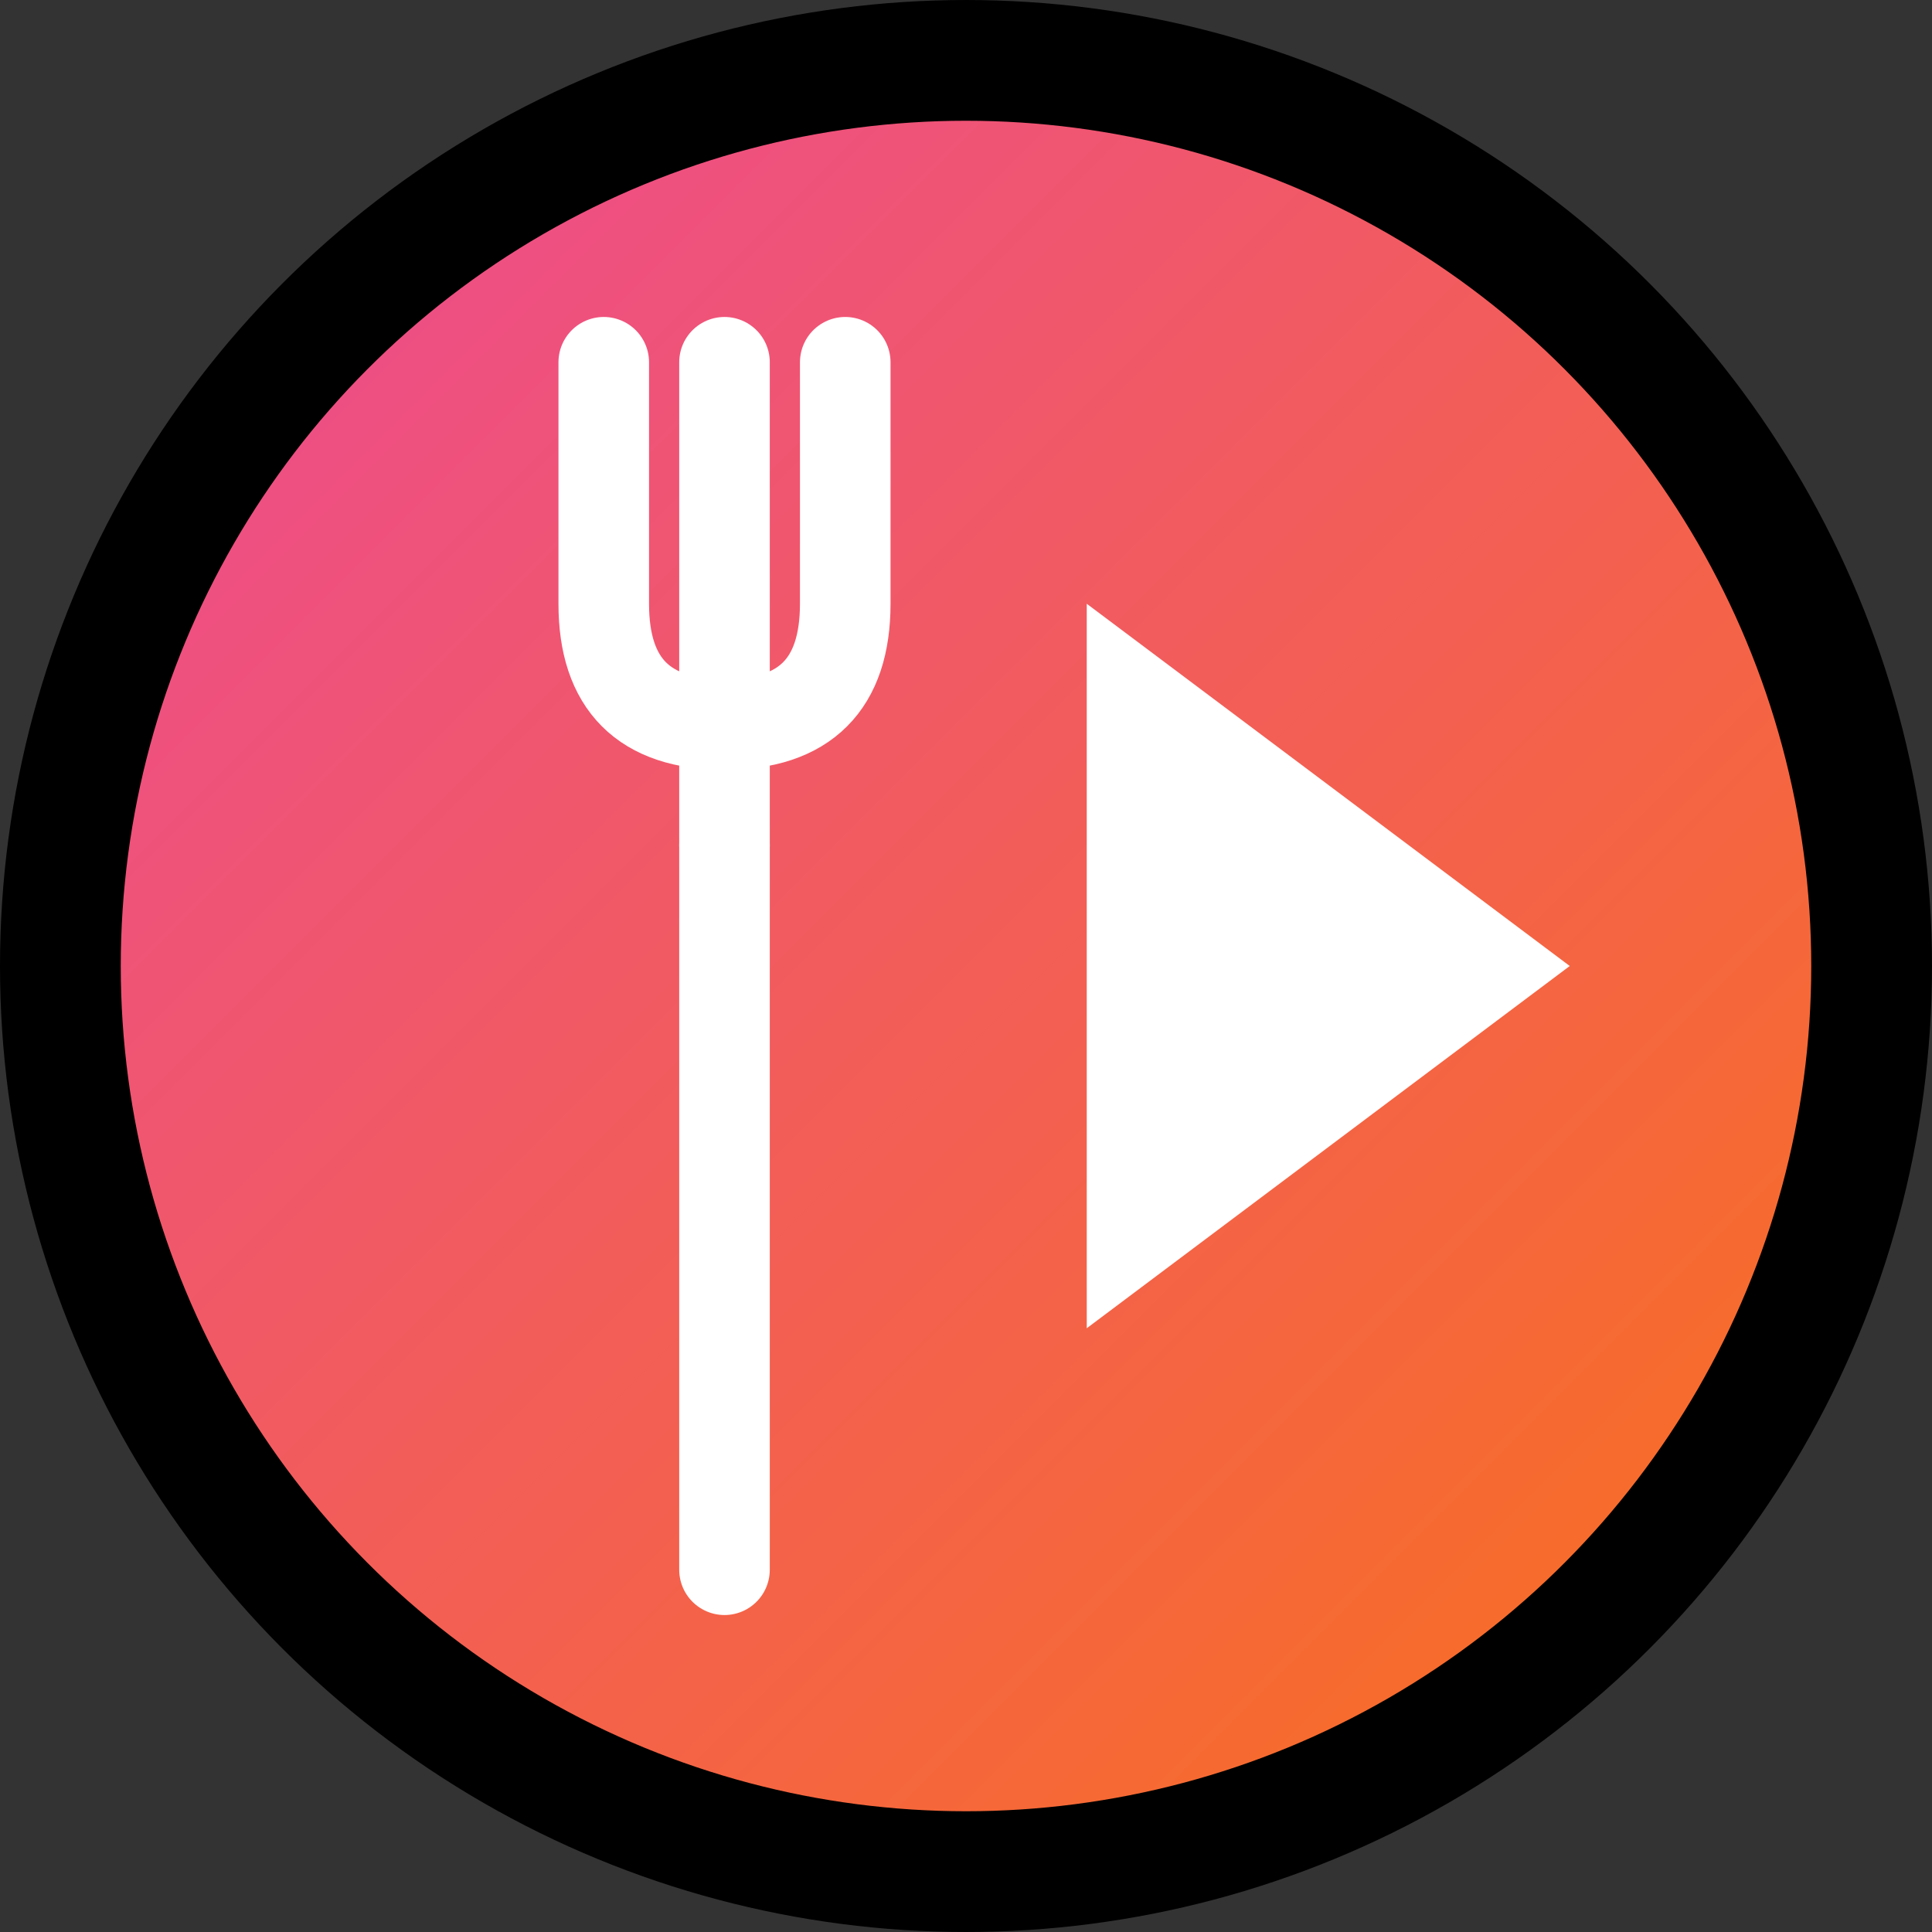 <svg xmlns="http://www.w3.org/2000/svg" viewBox="0 0 32 32">
  <rect x="0" y="0" width="32" height="32" fill="#333333" stroke="none"/>
  <defs>
    <linearGradient id="grad" x1="0%" y1="0%" x2="100%" y2="100%">
      <stop offset="0%" style="stop-color:#ec4899;stop-opacity:1" />
      <stop offset="100%" style="stop-color:#f97316;stop-opacity:1" />
    </linearGradient>
  </defs>
  <!-- Background circle -->
  <circle cx="16" cy="16" r="15" fill="url(#grad)" stroke="#000" stroke-width="2"/>
  <!-- Fork icon -->
  <path d="M12 6 L12 14 M10 6 L10 10 Q10 12 12 12 Q14 12 14 10 L14 6" 
        fill="none" stroke="white" stroke-width="1.5" stroke-linecap="round"/>
  <line x1="12" y1="14" x2="12" y2="26" stroke="white" stroke-width="1.5" stroke-linecap="round"/>
  <!-- Play button triangle -->
  <polygon points="18,10 18,22 26,16" fill="white"/>
</svg>
